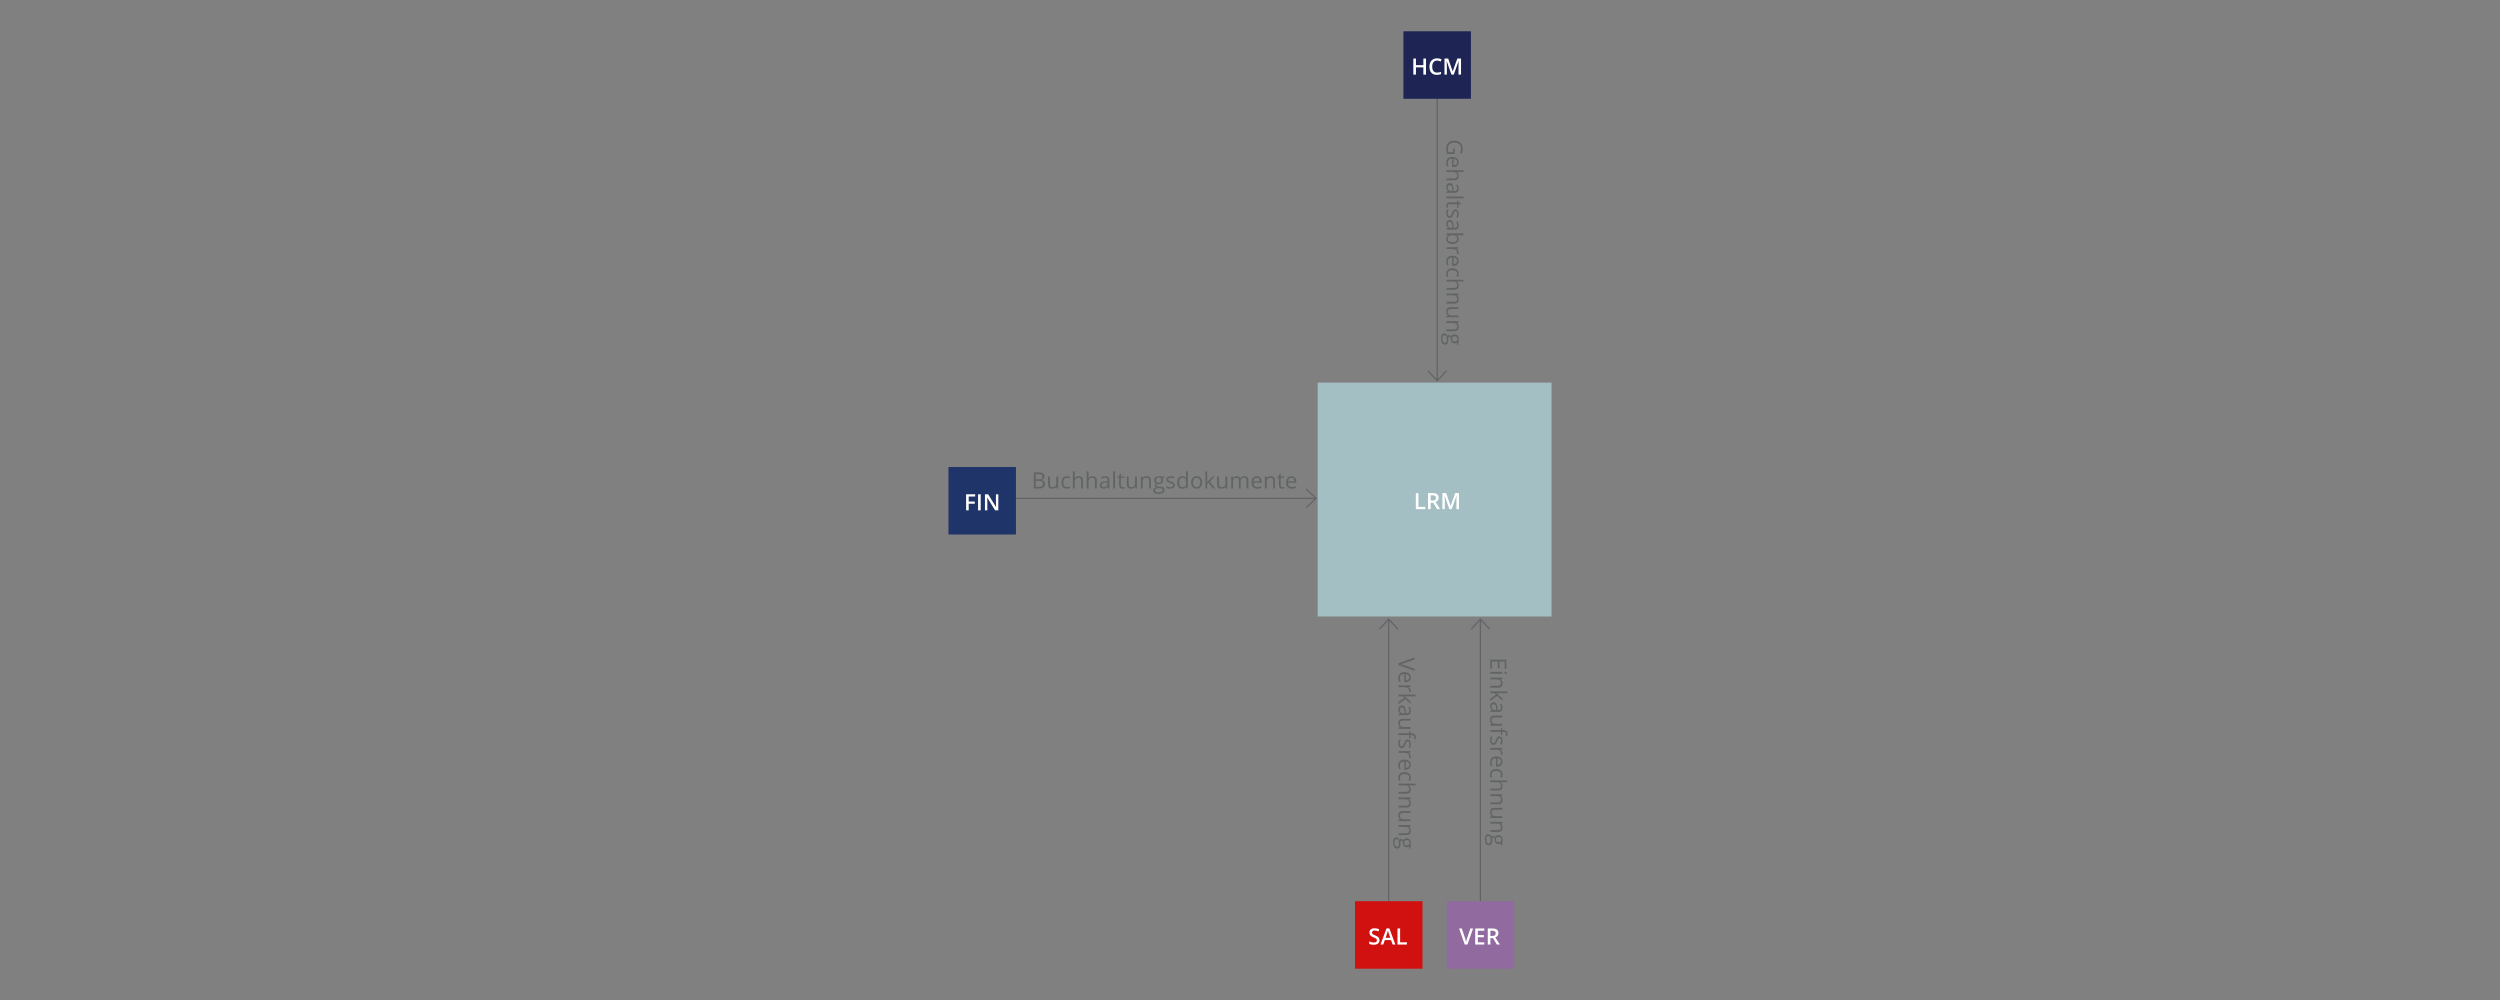 <?xml version="1.0" encoding="utf-8"?>
<!-- Generator: Adobe Illustrator 16.0.0, SVG Export Plug-In . SVG Version: 6.00 Build 0)  -->
<!DOCTYPE svg PUBLIC "-//W3C//DTD SVG 1.1//EN" "http://www.w3.org/Graphics/SVG/1.1/DTD/svg11.dtd">
<svg version="1.1" id="Ebene_1" xmlns="http://www.w3.org/2000/svg" xmlns:xlink="http://www.w3.org/1999/xlink" x="0px" y="0px"
	 width="2000px" height="800px" viewBox="0 0 2000 800" enable-background="new 0 0 2000 800" xml:space="preserve">
<rect x="0" y="0" width="2000" height="800" fill="#808080" stroke="none"/>
<g>
	<line fill="none" stroke="#616465" stroke-miterlimit="10" x1="812.772" y1="398.691" x2="1052.862" y2="398.691"/>
	<polyline fill="none" stroke="#616465" stroke-miterlimit="10" points="1044.851,391.245 1052.862,398.691 1044.851,406.139 	"/>
	<polyline fill="none" stroke="#616465" stroke-miterlimit="10" points="1087.807,771.186 1087.807,740.346 1110.943,740.346 
		1110.943,495.363 	"/>
	<polyline fill="none" stroke="#616465" stroke-miterlimit="10" points="1118.39,503.373 1110.943,495.363 1103.496,503.373 	"/>
	<polyline fill="none" stroke="#616465" stroke-miterlimit="10" points="1172.929,28.807 1172.929,59.647 1149.794,59.647 
		1149.794,304.629 	"/>
	<polyline fill="none" stroke="#616465" stroke-miterlimit="10" points="1142.345,296.619 1149.794,304.629 1157.242,296.619 	"/>
	<g>
		<path fill="#616465" d="M827.069,377.938h3.63c1.705,0,2.938,0.255,3.7,0.765s1.143,1.315,1.143,2.417
			c0,0.762-0.212,1.39-0.637,1.885s-1.044,0.816-1.859,0.962v0.088c1.951,0.334,2.927,1.359,2.927,3.076
			c0,1.148-0.388,2.045-1.165,2.689s-1.862,0.967-3.256,0.967h-4.482V377.938z M828.563,383.439h2.461
			c1.055,0,1.813-0.166,2.276-0.497s0.694-0.889,0.694-1.674c0-0.721-0.258-1.241-0.773-1.56s-1.336-0.479-2.461-0.479h-2.197
			V383.439z M828.563,384.705v4.808h2.681c1.037,0,1.818-0.201,2.342-0.602s0.787-1.03,0.787-1.885c0-0.797-0.268-1.383-0.804-1.758
			s-1.352-0.563-2.448-0.563H828.563z"/>
		<path fill="#616465" d="M839.938,381.154v6.249c0,0.785,0.179,1.371,0.536,1.758s0.917,0.58,1.679,0.58
			c1.008,0,1.745-0.275,2.21-0.826s0.699-1.45,0.699-2.698v-5.063h1.459v9.633h-1.204l-0.211-1.292h-0.079
			c-0.299,0.475-0.713,0.838-1.244,1.09s-1.135,0.378-1.815,0.378c-1.172,0-2.049-0.278-2.632-0.835s-0.875-1.447-0.875-2.672
			v-6.302H839.938z"/>
		<path fill="#616465" d="M853.518,390.963c-1.395,0-2.474-0.429-3.239-1.288s-1.147-2.073-1.147-3.643
			c0-1.611,0.388-2.856,1.165-3.735s1.882-1.318,3.318-1.318c0.463,0,0.926,0.05,1.389,0.149s0.826,0.217,1.09,0.352l-0.448,1.239
			c-0.322-0.129-0.674-0.236-1.055-0.321s-0.718-0.127-1.011-0.127c-1.957,0-2.936,1.248-2.936,3.744
			c0,1.184,0.239,2.092,0.716,2.725s1.185,0.949,2.123,0.949c0.803,0,1.626-0.173,2.47-0.519v1.292
			C855.308,390.796,854.496,390.963,853.518,390.963z"/>
		<path fill="#616465" d="M864.883,390.787v-6.231c0-0.785-0.179-1.371-0.536-1.758s-0.917-0.58-1.679-0.58
			c-1.014,0-1.753,0.275-2.219,0.826s-0.699,1.453-0.699,2.707v5.036h-1.459v-13.676h1.459v4.14c0,0.498-0.023,0.911-0.07,1.239
			h0.088c0.287-0.463,0.696-0.828,1.226-1.094s1.135-0.4,1.815-0.4c1.178,0,2.061,0.28,2.65,0.839s0.883,1.449,0.883,2.667v6.284
			H864.883z"/>
		<path fill="#616465" d="M875.985,390.787v-6.231c0-0.785-0.179-1.371-0.536-1.758s-0.917-0.58-1.679-0.58
			c-1.014,0-1.753,0.275-2.219,0.826s-0.699,1.453-0.699,2.707v5.036h-1.459v-13.676h1.459v4.14c0,0.498-0.023,0.911-0.07,1.239
			h0.088c0.287-0.463,0.696-0.828,1.226-1.094s1.135-0.4,1.815-0.4c1.178,0,2.061,0.28,2.65,0.839s0.883,1.449,0.883,2.667v6.284
			H875.985z"/>
		<path fill="#616465" d="M886.419,390.787l-0.29-1.371h-0.07c-0.48,0.604-0.959,1.012-1.437,1.226s-1.074,0.321-1.789,0.321
			c-0.955,0-1.704-0.246-2.246-0.738s-0.813-1.192-0.813-2.101c0-1.945,1.556-2.965,4.667-3.059l1.635-0.053v-0.598
			c0-0.756-0.163-1.314-0.488-1.674s-0.845-0.541-1.56-0.541c-0.803,0-1.711,0.246-2.725,0.738l-0.448-1.116
			c0.475-0.258,0.995-0.46,1.56-0.606s1.132-0.22,1.701-0.22c1.148,0,2,0.255,2.553,0.765s0.831,1.327,0.831,2.452v6.574H886.419z
			 M883.123,389.759c0.908,0,1.622-0.249,2.14-0.747s0.778-1.195,0.778-2.092v-0.87l-1.459,0.062
			c-1.16,0.041-1.997,0.221-2.509,0.541s-0.769,0.816-0.769,1.49c0,0.527,0.16,0.929,0.479,1.204S882.549,389.759,883.123,389.759z"
			/>
		<path fill="#616465" d="M892.019,390.787h-1.459v-13.676h1.459V390.787z"/>
		<path fill="#616465" d="M898.278,389.759c0.258,0,0.507-0.019,0.747-0.057s0.431-0.078,0.571-0.119v1.116
			c-0.158,0.076-0.391,0.139-0.699,0.189s-0.584,0.075-0.831,0.075c-1.863,0-2.795-0.981-2.795-2.944v-5.73h-1.38v-0.703l1.38-0.606
			l0.615-2.057h0.844v2.232h2.795v1.134h-2.795v5.669c0,0.58,0.138,1.025,0.413,1.336S897.797,389.759,898.278,389.759z"/>
		<path fill="#616465" d="M902.946,381.154v6.249c0,0.785,0.179,1.371,0.536,1.758s0.917,0.58,1.679,0.58
			c1.008,0,1.745-0.275,2.21-0.826s0.699-1.45,0.699-2.698v-5.063h1.459v9.633h-1.204l-0.211-1.292h-0.079
			c-0.299,0.475-0.713,0.838-1.244,1.09s-1.135,0.378-1.815,0.378c-1.172,0-2.049-0.278-2.632-0.835s-0.875-1.447-0.875-2.672
			v-6.302H902.946z"/>
		<path fill="#616465" d="M919.269,390.787v-6.231c0-0.785-0.179-1.371-0.536-1.758s-0.917-0.58-1.679-0.58
			c-1.008,0-1.746,0.272-2.215,0.817s-0.703,1.444-0.703,2.698v5.054h-1.459v-9.633h1.187l0.237,1.318h0.07
			c0.299-0.475,0.718-0.842,1.257-1.103s1.14-0.391,1.802-0.391c1.16,0,2.033,0.28,2.619,0.839s0.879,1.455,0.879,2.685v6.284
			H919.269z"/>
		<path fill="#616465" d="M931.663,381.154v0.923l-1.784,0.211c0.164,0.205,0.311,0.473,0.439,0.804s0.193,0.705,0.193,1.121
			c0,0.943-0.322,1.696-0.967,2.259s-1.529,0.844-2.654,0.844c-0.287,0-0.557-0.023-0.809-0.07
			c-0.621,0.328-0.932,0.741-0.932,1.239c0,0.264,0.108,0.458,0.325,0.584s0.589,0.189,1.116,0.189h1.705
			c1.043,0,1.844,0.22,2.404,0.659s0.839,1.078,0.839,1.916c0,1.066-0.428,1.879-1.283,2.439s-2.104,0.839-3.744,0.839
			c-1.26,0-2.231-0.234-2.914-0.703s-1.024-1.131-1.024-1.986c0-0.586,0.188-1.093,0.563-1.521s0.902-0.718,1.582-0.87
			c-0.246-0.111-0.453-0.284-0.62-0.519s-0.25-0.507-0.25-0.817c0-0.352,0.094-0.659,0.281-0.923s0.483-0.519,0.888-0.765
			c-0.498-0.205-0.904-0.554-1.217-1.046s-0.47-1.055-0.47-1.688c0-1.055,0.316-1.868,0.949-2.439s1.529-0.857,2.689-0.857
			c0.504,0,0.958,0.059,1.362,0.176H931.663z M923.981,392.404c0,0.521,0.22,0.917,0.659,1.187s1.069,0.404,1.89,0.404
			c1.225,0,2.131-0.183,2.72-0.549s0.883-0.863,0.883-1.49c0-0.521-0.161-0.883-0.483-1.085s-0.929-0.303-1.819-0.303h-1.749
			c-0.662,0-1.178,0.158-1.547,0.475S923.981,391.813,923.981,392.404z M924.772,384.239c0,0.674,0.19,1.184,0.571,1.529
			s0.911,0.519,1.591,0.519c1.424,0,2.136-0.691,2.136-2.074c0-1.447-0.721-2.171-2.162-2.171c-0.686,0-1.213,0.185-1.582,0.554
			S924.772,383.513,924.772,384.239z"/>
		<path fill="#616465" d="M939.908,388.159c0,0.896-0.334,1.588-1.002,2.074s-1.605,0.729-2.813,0.729
			c-1.277,0-2.273-0.202-2.988-0.606v-1.354c0.463,0.234,0.959,0.419,1.49,0.554s1.042,0.202,1.534,0.202
			c0.762,0,1.348-0.122,1.758-0.365s0.615-0.614,0.615-1.112c0-0.375-0.163-0.696-0.488-0.962s-0.959-0.582-1.903-0.945
			c-0.896-0.334-1.534-0.625-1.912-0.875s-0.659-0.532-0.844-0.848s-0.277-0.694-0.277-1.134c0-0.785,0.319-1.405,0.958-1.859
			s1.515-0.681,2.628-0.681c1.037,0,2.051,0.211,3.041,0.633l-0.519,1.187c-0.967-0.398-1.843-0.598-2.628-0.598
			c-0.691,0-1.213,0.108-1.564,0.325s-0.527,0.516-0.527,0.896c0,0.258,0.066,0.478,0.198,0.659s0.344,0.354,0.637,0.519
			s0.855,0.401,1.688,0.712c1.143,0.416,1.915,0.835,2.316,1.257S939.908,387.521,939.908,388.159z"/>
		<path fill="#616465" d="M948.892,389.495h-0.079c-0.674,0.979-1.682,1.468-3.023,1.468c-1.26,0-2.24-0.431-2.94-1.292
			s-1.05-2.086-1.05-3.674s0.352-2.821,1.055-3.7s1.682-1.318,2.936-1.318c1.307,0,2.309,0.475,3.006,1.424h0.114l-0.062-0.694
			l-0.035-0.677v-3.92h1.459v13.676h-1.187L948.892,389.495z M945.974,389.741c0.996,0,1.718-0.271,2.167-0.813
			s0.672-1.417,0.672-2.624v-0.308c0-1.365-0.227-2.339-0.681-2.922s-1.179-0.875-2.175-0.875c-0.855,0-1.51,0.333-1.964,0.998
			s-0.681,1.604-0.681,2.817c0,1.23,0.226,2.159,0.677,2.786S945.101,389.741,945.974,389.741z"/>
		<path fill="#616465" d="M961.734,385.962c0,1.57-0.396,2.796-1.187,3.678s-1.884,1.323-3.278,1.323
			c-0.861,0-1.626-0.202-2.294-0.606s-1.184-0.984-1.547-1.74s-0.545-1.641-0.545-2.654c0-1.57,0.393-2.793,1.178-3.669
			s1.875-1.314,3.27-1.314c1.348,0,2.418,0.448,3.212,1.345S961.734,384.433,961.734,385.962z M954.395,385.962
			c0,1.23,0.246,2.168,0.738,2.813s1.216,0.967,2.171,0.967s1.68-0.321,2.175-0.962s0.743-1.581,0.743-2.817
			c0-1.225-0.248-2.155-0.743-2.791s-1.226-0.954-2.193-0.954c-0.955,0-1.676,0.313-2.162,0.94S954.395,384.72,954.395,385.962z"/>
		<path fill="#616465" d="M965.787,385.856c0.252-0.357,0.636-0.826,1.151-1.406l3.111-3.296h1.731l-3.902,4.104l4.175,5.528h-1.767
			l-3.401-4.553l-1.099,0.949v3.604h-1.441v-13.676h1.441v7.251c0,0.322-0.023,0.82-0.07,1.494H965.787z"/>
		<path fill="#616465" d="M975.219,381.154v6.249c0,0.785,0.179,1.371,0.536,1.758s0.917,0.58,1.679,0.58
			c1.008,0,1.745-0.275,2.21-0.826s0.699-1.45,0.699-2.698v-5.063h1.459v9.633h-1.204l-0.211-1.292h-0.079
			c-0.299,0.475-0.713,0.838-1.244,1.09s-1.135,0.378-1.815,0.378c-1.172,0-2.049-0.278-2.632-0.835s-0.875-1.447-0.875-2.672
			v-6.302H975.219z"/>
		<path fill="#616465" d="M997.228,390.787v-6.267c0-0.768-0.164-1.343-0.492-1.727s-0.838-0.576-1.529-0.576
			c-0.908,0-1.579,0.261-2.013,0.782s-0.65,1.324-0.65,2.408v5.379h-1.459v-6.267c0-0.768-0.164-1.343-0.492-1.727
			s-0.841-0.576-1.538-0.576c-0.914,0-1.583,0.274-2.008,0.822s-0.637,1.446-0.637,2.694v5.054h-1.459v-9.633h1.187l0.237,1.318
			h0.07c0.275-0.469,0.664-0.835,1.165-1.099s1.062-0.396,1.683-0.396c1.506,0,2.49,0.545,2.953,1.635h0.07
			c0.287-0.504,0.703-0.902,1.248-1.195s1.166-0.439,1.863-0.439c1.09,0,1.906,0.28,2.448,0.839s0.813,1.455,0.813,2.685v6.284
			H997.228z"/>
		<path fill="#616465" d="M1005.816,390.963c-1.424,0-2.548-0.434-3.37-1.301c-0.824-0.867-1.235-2.071-1.235-3.612
			c0-1.553,0.382-2.786,1.147-3.7c0.764-0.914,1.791-1.371,3.08-1.371c1.207,0,2.162,0.397,2.865,1.191s1.055,1.841,1.055,3.142
			v0.923h-6.636c0.029,1.131,0.315,1.989,0.856,2.575c0.543,0.586,1.306,0.879,2.29,0.879c1.037,0,2.063-0.217,3.076-0.65v1.301
			c-0.516,0.223-1.003,0.382-1.464,0.479C1007.022,390.915,1006.466,390.963,1005.816,390.963z M1005.42,382.2
			c-0.773,0-1.391,0.252-1.85,0.756c-0.461,0.504-0.731,1.201-0.813,2.092h5.036c0-0.92-0.205-1.625-0.615-2.114
			S1006.182,382.2,1005.42,382.2z"/>
		<path fill="#616465" d="M1018.491,390.787v-6.231c0-0.785-0.178-1.371-0.535-1.758s-0.918-0.58-1.68-0.58
			c-1.008,0-1.746,0.272-2.215,0.817s-0.703,1.444-0.703,2.698v5.054h-1.459v-9.633h1.188l0.236,1.318h0.07
			c0.299-0.475,0.719-0.842,1.258-1.103s1.139-0.391,1.801-0.391c1.16,0,2.033,0.28,2.619,0.839s0.879,1.455,0.879,2.685v6.284
			H1018.491z"/>
		<path fill="#616465" d="M1026.112,389.759c0.258,0,0.508-0.019,0.748-0.057s0.43-0.078,0.57-0.119v1.116
			c-0.158,0.076-0.391,0.139-0.698,0.189s-0.585,0.075-0.831,0.075c-1.863,0-2.795-0.981-2.795-2.944v-5.73h-1.379v-0.703
			l1.379-0.606l0.615-2.057h0.844v2.232h2.795v1.134h-2.795v5.669c0,0.58,0.139,1.025,0.414,1.336
			S1025.631,389.759,1026.112,389.759z"/>
		<path fill="#616465" d="M1033.479,390.963c-1.424,0-2.547-0.434-3.371-1.301c-0.822-0.867-1.234-2.071-1.234-3.612
			c0-1.553,0.383-2.786,1.146-3.7c0.766-0.914,1.792-1.371,3.081-1.371c1.207,0,2.162,0.397,2.865,1.191s1.055,1.841,1.055,3.142
			v0.923h-6.636c0.029,1.131,0.314,1.989,0.857,2.575c0.541,0.586,1.305,0.879,2.289,0.879c1.037,0,2.063-0.217,3.076-0.65v1.301
			c-0.516,0.223-1.004,0.382-1.463,0.479C1034.684,390.915,1034.129,390.963,1033.479,390.963z M1033.083,382.2
			c-0.773,0-1.39,0.252-1.851,0.756c-0.459,0.504-0.73,1.201-0.813,2.092h5.036c0-0.92-0.205-1.625-0.615-2.114
			S1033.845,382.2,1033.083,382.2z"/>
	</g>
	<g>
		<path fill="#616465" d="M1131.689,535.066v1.608l-12.85-4.632v-1.477l12.85-4.605v1.582l-8.314,2.953
			c-0.955,0.34-1.884,0.609-2.786,0.809c0.949,0.211,1.896,0.486,2.839,0.826L1131.689,535.066z"/>
		<path fill="#616465" d="M1118.664,542.291c0-1.424,0.434-2.548,1.301-3.37c0.867-0.824,2.071-1.235,3.612-1.235
			c1.553,0,2.786,0.382,3.7,1.147c0.914,0.764,1.371,1.791,1.371,3.08c0,1.207-0.397,2.162-1.19,2.865
			c-0.795,0.703-1.842,1.055-3.143,1.055h-0.923v-6.636c-1.131,0.029-1.989,0.314-2.575,0.856s-0.879,1.306-0.879,2.29
			c0,1.037,0.217,2.063,0.65,3.076h-1.301c-0.223-0.516-0.383-1.004-0.479-1.464
			C1118.711,543.496,1118.664,542.941,1118.664,542.291z M1127.426,541.896c0-0.773-0.252-1.391-0.756-1.85
			c-0.504-0.461-1.201-0.731-2.092-0.813v5.036c0.92,0,1.625-0.205,2.113-0.615C1127.182,543.243,1127.426,542.657,1127.426,541.896
			z"/>
		<path fill="#616465" d="M1128.648,552.715c0,0.428-0.035,0.812-0.105,1.151l-1.354-0.202c0.088-0.398,0.132-0.75,0.132-1.055
			c0-0.779-0.316-1.445-0.949-2c-0.633-0.553-1.421-0.83-2.364-0.83h-5.168v-1.459h9.633v1.204l-1.784,0.167v0.07
			c0.627,0.357,1.11,0.788,1.45,1.292S1128.648,552.111,1128.648,552.715z"/>
		<path fill="#616465" d="M1123.77,557.109c0.357,0.252,0.826,0.636,1.406,1.151l3.296,3.111v1.731l-4.104-3.902l-5.528,4.175
			v-1.767l4.553-3.401l-0.949-1.099h-3.604v-1.441h13.676v1.441h-7.251c-0.322,0-0.82-0.023-1.494-0.07V557.109z"/>
		<path fill="#616465" d="M1118.839,571.04l1.371-0.29v-0.07c-0.604-0.48-1.013-0.96-1.226-1.437
			c-0.215-0.479-0.321-1.074-0.321-1.789c0-0.955,0.246-1.704,0.738-2.246s1.192-0.813,2.101-0.813c1.945,0,2.965,1.556,3.059,4.667
			l0.053,1.635h0.598c0.756,0,1.314-0.163,1.674-0.487c0.361-0.326,0.541-0.846,0.541-1.561c0-0.803-0.246-1.711-0.738-2.725
			l1.116-0.448c0.258,0.475,0.46,0.994,0.606,1.56s0.22,1.133,0.22,1.701c0,1.148-0.255,2-0.765,2.553
			c-0.51,0.555-1.327,0.831-2.452,0.831h-6.574V571.04z M1119.868,567.744c0,0.908,0.249,1.622,0.747,2.14
			c0.498,0.52,1.195,0.778,2.092,0.778h0.87l-0.062-1.459c-0.041-1.16-0.222-1.997-0.54-2.509c-0.32-0.514-0.816-0.77-1.49-0.77
			c-0.527,0-0.929,0.159-1.204,0.479S1119.868,567.17,1119.868,567.744z"/>
		<path fill="#616465" d="M1128.472,576.498h-6.249c-0.785,0-1.371,0.179-1.758,0.536s-0.58,0.917-0.58,1.679
			c0,1.008,0.275,1.744,0.826,2.211c0.551,0.465,1.45,0.698,2.698,0.698h5.063v1.459h-9.633v-1.204l1.292-0.211v-0.079
			c-0.475-0.299-0.838-0.714-1.09-1.243c-0.252-0.531-0.378-1.136-0.378-1.815c0-1.172,0.278-2.05,0.835-2.632
			c0.557-0.584,1.447-0.875,2.672-0.875h6.302V576.498z"/>
		<path fill="#616465" d="M1127.338,590.517v-2.452h-8.499v-1.459h8.499v-1.723h0.659l0.527,1.723h0.536
			c2.367,0,3.551,1.034,3.551,3.103c0,0.51-0.103,1.107-0.308,1.793l-1.169-0.378c0.182-0.563,0.272-1.043,0.272-1.441
			c0-0.551-0.183-0.958-0.55-1.222c-0.365-0.264-0.953-0.396-1.762-0.396h-0.624v2.452H1127.338z"/>
		<path fill="#616465" d="M1121.467,598.488c-0.896,0-1.588-0.334-2.074-1.002s-0.729-1.605-0.729-2.813
			c0-1.277,0.202-2.273,0.606-2.988h1.354c-0.234,0.463-0.419,0.959-0.554,1.489s-0.202,1.042-0.202,1.534
			c0,0.762,0.121,1.348,0.365,1.758c0.242,0.41,0.613,0.615,1.111,0.615c0.375,0,0.695-0.163,0.963-0.487
			c0.266-0.326,0.581-0.96,0.944-1.903c0.334-0.896,0.626-1.534,0.874-1.911c0.25-0.379,0.532-0.66,0.849-0.844
			c0.316-0.186,0.694-0.277,1.134-0.277c0.785,0,1.404,0.319,1.859,0.958c0.453,0.639,0.681,1.515,0.681,2.628
			c0,1.037-0.211,2.051-0.633,3.041l-1.187-0.519c0.398-0.967,0.598-1.843,0.598-2.628c0-0.691-0.108-1.213-0.325-1.564
			s-0.516-0.527-0.896-0.527c-0.258,0-0.478,0.066-0.659,0.197c-0.182,0.133-0.354,0.345-0.519,0.638s-0.401,0.855-0.712,1.688
			c-0.416,1.143-0.835,1.914-1.257,2.315S1122.106,598.488,1121.467,598.488z"/>
		<path fill="#616465" d="M1128.648,605.256c0,0.428-0.035,0.812-0.105,1.151l-1.354-0.202c0.088-0.398,0.132-0.75,0.132-1.055
			c0-0.779-0.316-1.445-0.949-2c-0.633-0.553-1.421-0.83-2.364-0.83h-5.168v-1.459h9.633v1.204l-1.784,0.167v0.07
			c0.627,0.357,1.11,0.788,1.45,1.292S1128.648,604.652,1128.648,605.256z"/>
		<path fill="#616465" d="M1118.664,612.278c0-1.424,0.434-2.548,1.301-3.37c0.867-0.824,2.071-1.235,3.612-1.235
			c1.553,0,2.786,0.382,3.7,1.147c0.914,0.764,1.371,1.791,1.371,3.08c0,1.207-0.397,2.162-1.19,2.865
			c-0.795,0.703-1.842,1.055-3.143,1.055h-0.923v-6.636c-1.131,0.029-1.989,0.314-2.575,0.856s-0.879,1.306-0.879,2.29
			c0,1.037,0.217,2.063,0.65,3.076h-1.301c-0.223-0.516-0.383-1.004-0.479-1.464
			C1118.711,613.483,1118.664,612.929,1118.664,612.278z M1127.426,611.883c0-0.773-0.252-1.391-0.756-1.85
			c-0.504-0.461-1.201-0.731-2.092-0.813v5.036c0.92,0,1.625-0.205,2.113-0.615C1127.182,613.23,1127.426,612.645,1127.426,611.883z
			"/>
		<path fill="#616465" d="M1118.664,622.157c0-1.395,0.429-2.475,1.288-3.238c0.857-0.766,2.072-1.147,3.643-1.147
			c1.611,0,2.856,0.388,3.735,1.165c0.879,0.775,1.318,1.882,1.318,3.317c0,0.463-0.05,0.926-0.149,1.389s-0.217,0.826-0.352,1.09
			l-1.239-0.448c0.129-0.322,0.235-0.674,0.321-1.055c0.084-0.381,0.127-0.718,0.127-1.011c0-1.957-1.248-2.936-3.744-2.936
			c-1.184,0-2.092,0.238-2.725,0.716s-0.949,1.186-0.949,2.123c0,0.803,0.173,1.626,0.519,2.47h-1.292
			C1118.831,623.947,1118.664,623.136,1118.664,622.157z"/>
		<path fill="#616465" d="M1118.839,633.469h6.231c0.785,0,1.371-0.179,1.758-0.536s0.58-0.917,0.58-1.679
			c0-1.014-0.275-1.754-0.826-2.219c-0.551-0.467-1.453-0.699-2.707-0.699h-5.036v-1.459h13.676v1.459h-4.14
			c-0.498,0-0.911-0.023-1.239-0.07v0.088c0.463,0.287,0.827,0.695,1.095,1.227c0.266,0.529,0.399,1.135,0.399,1.814
			c0,1.178-0.28,2.061-0.839,2.65c-0.561,0.588-1.449,0.883-2.668,0.883h-6.284V633.469z"/>
		<path fill="#616465" d="M1118.839,644.517h6.231c0.785,0,1.371-0.179,1.758-0.536s0.58-0.917,0.58-1.679
			c0-1.008-0.272-1.746-0.817-2.215s-1.444-0.703-2.698-0.703h-5.054v-1.459h9.633v1.187l-1.318,0.237v0.07
			c0.475,0.299,0.843,0.718,1.103,1.257c0.262,0.539,0.392,1.14,0.392,1.802c0,1.16-0.28,2.033-0.839,2.619
			c-0.561,0.586-1.455,0.879-2.686,0.879h-6.284V644.517z"/>
		<path fill="#616465" d="M1128.472,650.344h-6.249c-0.785,0-1.371,0.179-1.758,0.536s-0.58,0.917-0.58,1.679
			c0,1.008,0.275,1.744,0.826,2.211c0.551,0.465,1.45,0.698,2.698,0.698h5.063v1.459h-9.633v-1.204l1.292-0.211v-0.079
			c-0.475-0.299-0.838-0.714-1.09-1.243c-0.252-0.531-0.378-1.136-0.378-1.815c0-1.172,0.278-2.05,0.835-2.632
			c0.557-0.584,1.447-0.875,2.672-0.875h6.302V650.344z"/>
		<path fill="#616465" d="M1118.839,666.612h6.231c0.785,0,1.371-0.179,1.758-0.536s0.58-0.917,0.58-1.679
			c0-1.008-0.272-1.746-0.817-2.215s-1.444-0.703-2.698-0.703h-5.054v-1.459h9.633v1.187l-1.318,0.237v0.07
			c0.475,0.299,0.843,0.718,1.103,1.257c0.262,0.539,0.392,1.14,0.392,1.802c0,1.16-0.28,2.033-0.839,2.619
			c-0.561,0.586-1.455,0.879-2.686,0.879h-6.284V666.612z"/>
		<path fill="#616465" d="M1128.472,678.952h-0.923l-0.211-1.784c-0.205,0.164-0.473,0.311-0.805,0.439
			c-0.33,0.129-0.704,0.193-1.12,0.193c-0.943,0-1.696-0.322-2.259-0.967s-0.844-1.529-0.844-2.654c0-0.287,0.023-0.557,0.07-0.809
			c-0.328-0.621-0.741-0.932-1.239-0.932c-0.264,0-0.458,0.108-0.585,0.325c-0.125,0.217-0.188,0.589-0.188,1.116v1.705
			c0,1.043-0.22,1.844-0.659,2.404c-0.439,0.559-1.078,0.839-1.916,0.839c-1.066,0-1.879-0.428-2.439-1.283
			c-0.559-0.855-0.839-2.104-0.839-3.744c0-1.26,0.234-2.231,0.703-2.913c0.469-0.684,1.131-1.024,1.986-1.024
			c0.586,0,1.093,0.188,1.521,0.563s0.718,0.902,0.87,1.582c0.111-0.246,0.284-0.452,0.519-0.62c0.234-0.166,0.507-0.25,0.817-0.25
			c0.352,0,0.659,0.094,0.923,0.281s0.519,0.483,0.765,0.888c0.205-0.498,0.554-0.904,1.046-1.218s1.055-0.47,1.688-0.47
			c1.055,0,1.867,0.316,2.439,0.949c0.57,0.633,0.856,1.529,0.856,2.689c0,0.504-0.059,0.958-0.176,1.362V678.952z
			 M1117.222,671.271c-0.521,0-0.917,0.22-1.187,0.659s-0.404,1.069-0.404,1.89c0,1.225,0.184,2.132,0.549,2.72
			c0.367,0.59,0.863,0.884,1.49,0.884c0.521,0,0.883-0.161,1.086-0.483c0.201-0.322,0.303-0.929,0.303-1.819v-1.749
			c0-0.662-0.158-1.178-0.475-1.547S1117.814,671.271,1117.222,671.271z M1125.387,672.062c-0.674,0-1.184,0.19-1.529,0.571
			s-0.519,0.911-0.519,1.591c0,1.424,0.691,2.136,2.074,2.136c1.447,0,2.171-0.721,2.171-2.162c0-0.686-0.185-1.213-0.554-1.582
			S1126.114,672.062,1125.387,672.062z"/>
	</g>
	<g>
		<path fill="#616465" d="M1163.867,118.832v4.368h-6.249c-0.217-0.68-0.381-1.371-0.492-2.074s-0.167-1.518-0.167-2.443
			c0-1.945,0.579-3.46,1.735-4.544c1.158-1.084,2.779-1.626,4.865-1.626c1.336,0,2.506,0.268,3.512,0.804
			c1.004,0.536,1.771,1.308,2.303,2.316c0.529,1.008,0.795,2.188,0.795,3.542c0,1.371-0.252,2.648-0.756,3.832l-1.318-0.58
			c0.492-1.16,0.738-2.276,0.738-3.349c0-1.564-0.466-2.786-1.397-3.665s-2.224-1.318-3.876-1.318c-1.734,0-3.05,0.423-3.946,1.27
			s-1.345,2.09-1.345,3.731c0,0.891,0.103,1.761,0.308,2.61h3.955v-2.874H1163.867z"/>
		<path fill="#616465" d="M1156.958,130.135c0-1.424,0.434-2.547,1.301-3.371s2.071-1.235,3.612-1.235
			c1.553,0,2.786,0.382,3.7,1.147s1.371,1.792,1.371,3.081c0,1.207-0.397,2.162-1.19,2.865c-0.795,0.703-1.842,1.055-3.143,1.055
			h-0.923v-6.636c-1.131,0.029-1.989,0.315-2.575,0.857s-0.879,1.305-0.879,2.29c0,1.037,0.217,2.063,0.65,3.076h-1.301
			c-0.223-0.516-0.383-1.003-0.479-1.463C1157.006,131.34,1156.958,130.785,1156.958,130.135z M1165.721,129.739
			c0-0.773-0.252-1.39-0.756-1.85s-1.201-0.731-2.092-0.813v5.036c0.92,0,1.625-0.205,2.113-0.615
			C1165.477,131.087,1165.721,130.501,1165.721,129.739z"/>
		<path fill="#616465" d="M1157.134,142.756h6.231c0.785,0,1.371-0.179,1.758-0.536s0.58-0.917,0.58-1.679
			c0-1.014-0.275-1.753-0.826-2.219s-1.453-0.699-2.707-0.699h-5.036v-1.459h13.676v1.459h-4.14c-0.498,0-0.911-0.023-1.239-0.07
			v0.088c0.463,0.287,0.827,0.696,1.095,1.226c0.266,0.53,0.399,1.135,0.399,1.815c0,1.178-0.28,2.061-0.839,2.65
			c-0.561,0.589-1.449,0.883-2.668,0.883h-6.284V142.756z"/>
		<path fill="#616465" d="M1157.134,153.136l1.371-0.29v-0.07c-0.604-0.48-1.013-0.959-1.226-1.437
			c-0.215-0.478-0.321-1.074-0.321-1.789c0-0.955,0.246-1.704,0.738-2.246s1.192-0.813,2.101-0.813c1.945,0,2.965,1.556,3.059,4.667
			l0.053,1.635h0.598c0.756,0,1.314-0.163,1.674-0.488c0.361-0.325,0.541-0.845,0.541-1.56c0-0.803-0.246-1.711-0.738-2.725
			l1.116-0.448c0.258,0.475,0.46,0.995,0.606,1.56s0.22,1.132,0.22,1.701c0,1.148-0.255,2-0.765,2.553s-1.327,0.831-2.452,0.831
			h-6.574V153.136z M1158.163,149.84c0,0.908,0.249,1.622,0.747,2.14s1.195,0.778,2.092,0.778h0.87l-0.062-1.459
			c-0.041-1.16-0.222-1.997-0.54-2.509c-0.32-0.513-0.816-0.769-1.49-0.769c-0.527,0-0.929,0.16-1.204,0.479
			S1158.163,149.266,1158.163,149.84z"/>
		<path fill="#616465" d="M1157.134,158.682v-1.459h13.676v1.459H1157.134z"/>
		<path fill="#616465" d="M1158.163,164.887c0,0.258,0.02,0.507,0.057,0.747c0.039,0.24,0.078,0.431,0.119,0.571h-1.116
			c-0.076-0.158-0.14-0.391-0.188-0.699c-0.051-0.308-0.075-0.584-0.075-0.831c0-1.863,0.981-2.795,2.944-2.795h5.73v-1.38h0.703
			l0.606,1.38l2.057,0.615v0.844h-2.232v2.795h-1.134v-2.795h-5.669c-0.58,0-1.025,0.138-1.336,0.413
			S1158.163,164.406,1158.163,164.887z"/>
		<path fill="#616465" d="M1159.762,174.344c-0.896,0-1.588-0.334-2.074-1.002s-0.729-1.605-0.729-2.813
			c0-1.277,0.202-2.273,0.606-2.988h1.354c-0.234,0.463-0.419,0.959-0.554,1.49s-0.202,1.042-0.202,1.534
			c0,0.762,0.121,1.348,0.365,1.758c0.242,0.41,0.613,0.615,1.111,0.615c0.375,0,0.695-0.163,0.963-0.488
			c0.266-0.325,0.581-0.959,0.944-1.903c0.334-0.896,0.626-1.534,0.874-1.912c0.25-0.378,0.532-0.659,0.849-0.844
			s0.694-0.277,1.134-0.277c0.785,0,1.404,0.319,1.859,0.958c0.453,0.639,0.681,1.515,0.681,2.628c0,1.037-0.211,2.051-0.633,3.041
			l-1.187-0.519c0.398-0.967,0.598-1.843,0.598-2.628c0-0.691-0.108-1.213-0.325-1.564s-0.516-0.527-0.896-0.527
			c-0.258,0-0.478,0.066-0.659,0.198s-0.354,0.344-0.519,0.637s-0.401,0.855-0.712,1.688c-0.416,1.143-0.835,1.915-1.257,2.316
			S1160.401,174.344,1159.762,174.344z"/>
		<path fill="#616465" d="M1157.134,182.641l1.371-0.29v-0.07c-0.604-0.48-1.013-0.959-1.226-1.437
			c-0.215-0.478-0.321-1.074-0.321-1.789c0-0.955,0.246-1.704,0.738-2.246s1.192-0.813,2.101-0.813c1.945,0,2.965,1.556,3.059,4.667
			l0.053,1.635h0.598c0.756,0,1.314-0.163,1.674-0.488c0.361-0.325,0.541-0.845,0.541-1.56c0-0.803-0.246-1.711-0.738-2.725
			l1.116-0.448c0.258,0.475,0.46,0.995,0.606,1.56s0.22,1.132,0.22,1.701c0,1.148-0.255,2-0.765,2.553s-1.327,0.831-2.452,0.831
			h-6.574V182.641z M1158.163,179.345c0,0.908,0.249,1.622,0.747,2.14s1.195,0.778,2.092,0.778h0.87l-0.062-1.459
			c-0.041-1.16-0.222-1.997-0.54-2.509c-0.32-0.513-0.816-0.769-1.49-0.769c-0.527,0-0.929,0.16-1.204,0.479
			S1158.163,178.771,1158.163,179.345z"/>
		<path fill="#616465" d="M1166.925,191.21c0,1.266-0.433,2.249-1.296,2.949c-0.865,0.7-2.088,1.05-3.67,1.05
			s-2.811-0.353-3.688-1.059c-0.875-0.706-1.313-1.686-1.313-2.94c0-0.627,0.116-1.2,0.347-1.718
			c0.232-0.519,0.588-0.954,1.068-1.305v-0.105l-1.239-0.308v-1.046h13.676v1.459h-3.322c-0.744,0-1.412-0.023-2.004-0.07v0.07
			C1166.445,188.866,1166.925,189.874,1166.925,191.21z M1165.704,190.999c0-0.996-0.285-1.714-0.857-2.153
			c-0.57-0.439-1.533-0.659-2.887-0.659s-2.322,0.226-2.904,0.677c-0.584,0.451-0.875,1.175-0.875,2.171
			c0,0.896,0.326,1.564,0.98,2.004c0.652,0.439,1.592,0.659,2.816,0.659c1.254,0,2.188-0.22,2.804-0.659
			S1165.704,191.919,1165.704,190.999z"/>
		<path fill="#616465" d="M1166.943,202.152c0,0.428-0.035,0.812-0.105,1.151l-1.354-0.202c0.088-0.398,0.132-0.75,0.132-1.055
			c0-0.779-0.316-1.446-0.949-2s-1.421-0.831-2.364-0.831h-5.168v-1.459h9.633v1.204l-1.784,0.167v0.07
			c0.627,0.357,1.11,0.788,1.45,1.292S1166.943,201.549,1166.943,202.152z"/>
		<path fill="#616465" d="M1156.958,209.175c0-1.424,0.434-2.547,1.301-3.371s2.071-1.235,3.612-1.235
			c1.553,0,2.786,0.382,3.7,1.147s1.371,1.792,1.371,3.081c0,1.207-0.397,2.162-1.19,2.865c-0.795,0.703-1.842,1.055-3.143,1.055
			h-0.923v-6.636c-1.131,0.029-1.989,0.315-2.575,0.857s-0.879,1.305-0.879,2.29c0,1.037,0.217,2.063,0.65,3.076h-1.301
			c-0.223-0.516-0.383-1.003-0.479-1.463C1157.006,210.38,1156.958,209.825,1156.958,209.175z M1165.721,208.779
			c0-0.773-0.252-1.39-0.756-1.85s-1.201-0.731-2.092-0.813v5.036c0.92,0,1.625-0.205,2.113-0.615
			C1165.477,210.127,1165.721,209.541,1165.721,208.779z"/>
		<path fill="#616465" d="M1156.958,219.054c0-1.395,0.429-2.474,1.288-3.239c0.857-0.765,2.072-1.147,3.643-1.147
			c1.611,0,2.856,0.388,3.735,1.165s1.318,1.882,1.318,3.318c0,0.463-0.05,0.926-0.149,1.389s-0.217,0.826-0.352,1.09l-1.239-0.448
			c0.129-0.322,0.235-0.674,0.321-1.055c0.084-0.381,0.127-0.718,0.127-1.011c0-1.957-1.248-2.936-3.744-2.936
			c-1.184,0-2.092,0.239-2.725,0.716s-0.949,1.185-0.949,2.123c0,0.803,0.173,1.626,0.519,2.47h-1.292
			C1157.125,220.844,1156.958,220.032,1156.958,219.054z"/>
		<path fill="#616465" d="M1157.134,230.365h6.231c0.785,0,1.371-0.179,1.758-0.536s0.58-0.917,0.58-1.679
			c0-1.014-0.275-1.753-0.826-2.219s-1.453-0.699-2.707-0.699h-5.036v-1.459h13.676v1.459h-4.14c-0.498,0-0.911-0.023-1.239-0.07
			v0.088c0.463,0.287,0.827,0.696,1.095,1.226c0.266,0.53,0.399,1.135,0.399,1.815c0,1.178-0.28,2.061-0.839,2.65
			c-0.561,0.589-1.449,0.883-2.668,0.883h-6.284V230.365z"/>
		<path fill="#616465" d="M1157.134,241.413h6.231c0.785,0,1.371-0.179,1.758-0.536s0.58-0.917,0.58-1.679
			c0-1.008-0.272-1.746-0.817-2.215s-1.444-0.703-2.698-0.703h-5.054v-1.459h9.633v1.187l-1.318,0.237v0.07
			c0.475,0.299,0.843,0.718,1.103,1.257c0.262,0.539,0.392,1.14,0.392,1.802c0,1.16-0.28,2.033-0.839,2.619
			c-0.561,0.586-1.455,0.879-2.686,0.879h-6.284V241.413z"/>
		<path fill="#616465" d="M1166.767,247.24h-6.249c-0.785,0-1.371,0.179-1.758,0.536s-0.58,0.917-0.58,1.679
			c0,1.008,0.275,1.745,0.826,2.21s1.45,0.699,2.698,0.699h5.063v1.459h-9.633v-1.204l1.292-0.211v-0.079
			c-0.475-0.299-0.838-0.713-1.09-1.244s-0.378-1.135-0.378-1.815c0-1.172,0.278-2.049,0.835-2.632s1.447-0.875,2.672-0.875h6.302
			V247.24z"/>
		<path fill="#616465" d="M1157.134,263.509h6.231c0.785,0,1.371-0.179,1.758-0.536s0.58-0.917,0.58-1.679
			c0-1.008-0.272-1.746-0.817-2.215s-1.444-0.703-2.698-0.703h-5.054v-1.459h9.633v1.187l-1.318,0.237v0.07
			c0.475,0.299,0.843,0.718,1.103,1.257c0.262,0.539,0.392,1.14,0.392,1.802c0,1.16-0.28,2.033-0.839,2.619
			c-0.561,0.586-1.455,0.879-2.686,0.879h-6.284V263.509z"/>
		<path fill="#616465" d="M1166.767,275.849h-0.923l-0.211-1.784c-0.205,0.164-0.473,0.311-0.805,0.439
			c-0.33,0.129-0.704,0.193-1.12,0.193c-0.943,0-1.696-0.322-2.259-0.967s-0.844-1.529-0.844-2.654c0-0.287,0.023-0.557,0.07-0.809
			c-0.328-0.621-0.741-0.932-1.239-0.932c-0.264,0-0.458,0.108-0.585,0.325c-0.125,0.217-0.188,0.589-0.188,1.116v1.705
			c0,1.043-0.22,1.844-0.659,2.404s-1.078,0.839-1.916,0.839c-1.066,0-1.879-0.428-2.439-1.283
			c-0.559-0.855-0.839-2.104-0.839-3.744c0-1.26,0.234-2.231,0.703-2.914s1.131-1.024,1.986-1.024c0.586,0,1.093,0.188,1.521,0.563
			s0.718,0.902,0.87,1.582c0.111-0.246,0.284-0.453,0.519-0.62s0.507-0.25,0.817-0.25c0.352,0,0.659,0.094,0.923,0.281
			s0.519,0.483,0.765,0.888c0.205-0.498,0.554-0.904,1.046-1.217s1.055-0.47,1.688-0.47c1.055,0,1.867,0.316,2.439,0.949
			c0.57,0.633,0.856,1.529,0.856,2.689c0,0.504-0.059,0.958-0.176,1.362V275.849z M1155.517,268.167
			c-0.521,0-0.917,0.22-1.187,0.659s-0.404,1.069-0.404,1.89c0,1.225,0.184,2.131,0.549,2.72c0.367,0.589,0.863,0.883,1.49,0.883
			c0.521,0,0.883-0.161,1.086-0.483c0.201-0.322,0.303-0.929,0.303-1.819v-1.749c0-0.662-0.158-1.178-0.475-1.547
			S1156.109,268.167,1155.517,268.167z M1163.682,268.958c-0.674,0-1.184,0.19-1.529,0.571s-0.519,0.911-0.519,1.591
			c0,1.424,0.691,2.136,2.074,2.136c1.447,0,2.171-0.721,2.171-2.162c0-0.686-0.185-1.213-0.554-1.582
			S1164.409,268.958,1163.682,268.958z"/>
	</g>
	<polygon fill="#D01110" points="1083.996,774.965 1083.996,720.965 1137.996,720.965 1137.996,774.965 1083.996,774.965 	"/>
	<g>
		<path fill="#FFFFFF" d="M1103.606,752.144c0,1.143-0.413,2.039-1.239,2.689s-1.966,0.976-3.419,0.976s-2.643-0.226-3.568-0.677
			v-1.986c0.586,0.275,1.209,0.492,1.867,0.65c0.66,0.158,1.273,0.237,1.842,0.237c0.832,0,1.445-0.158,1.842-0.475
			c0.395-0.316,0.593-0.741,0.593-1.274c0-0.48-0.182-0.888-0.545-1.222s-1.113-0.729-2.25-1.187
			c-1.172-0.475-1.998-1.017-2.479-1.626s-0.721-1.342-0.721-2.197c0-1.072,0.381-1.916,1.143-2.531s1.784-0.923,3.067-0.923
			c1.23,0,2.455,0.27,3.674,0.809l-0.668,1.714c-1.143-0.48-2.162-0.721-3.059-0.721c-0.68,0-1.195,0.148-1.547,0.443
			c-0.352,0.297-0.527,0.688-0.527,1.174c0,0.334,0.07,0.619,0.211,0.857c0.141,0.236,0.372,0.461,0.694,0.672
			s0.902,0.489,1.74,0.835c0.943,0.393,1.635,0.759,2.074,1.099s0.762,0.724,0.967,1.151S1103.606,751.563,1103.606,752.144z"/>
		<path fill="#FFFFFF" d="M1114.065,755.633l-1.283-3.568h-4.913l-1.257,3.568h-2.215l4.808-12.902h2.285l4.808,12.902H1114.065z
			 M1112.228,750.254l-1.204-3.498c-0.088-0.234-0.209-0.604-0.365-1.107c-0.154-0.504-0.262-0.873-0.32-1.107
			c-0.158,0.721-0.39,1.509-0.694,2.364l-1.16,3.349H1112.228z"/>
		<path fill="#FFFFFF" d="M1117.994,755.633v-12.85h2.101v11.048h5.44v1.802H1117.994z"/>
	</g>
	<polyline fill="none" stroke="#616465" stroke-miterlimit="10" points="1161.185,771.186 1161.185,740.346 1184.321,740.346 
		1184.321,495.363 	"/>
	<polyline fill="none" stroke="#616465" stroke-miterlimit="10" points="1191.768,503.373 1184.321,495.363 1176.874,503.373 	"/>
	<g>
		<path fill="#616465" d="M1192.217,534.891v-7.163h12.85v7.163h-1.327v-5.669h-4.14v5.326h-1.318v-5.326h-4.729v5.669H1192.217z"/>
		<path fill="#616465" d="M1192.217,538.978v-1.459h9.633v1.459H1192.217z M1204.46,537.396c0.334,0,0.579,0.082,0.733,0.246
			c0.156,0.164,0.233,0.369,0.233,0.615c0,0.234-0.079,0.437-0.237,0.606s-0.401,0.255-0.729,0.255s-0.573-0.085-0.733-0.255
			c-0.162-0.17-0.242-0.372-0.242-0.606c0-0.246,0.08-0.451,0.242-0.615C1203.887,537.478,1204.132,537.396,1204.46,537.396z"/>
		<path fill="#616465" d="M1192.217,548.663h6.231c0.785,0,1.371-0.179,1.758-0.536s0.58-0.917,0.58-1.679
			c0-1.008-0.272-1.746-0.817-2.215s-1.444-0.703-2.698-0.703h-5.054v-1.459h9.633v1.187l-1.318,0.237v0.07
			c0.475,0.299,0.842,0.718,1.104,1.257c0.26,0.539,0.391,1.14,0.391,1.802c0,1.16-0.279,2.033-0.84,2.619
			c-0.559,0.586-1.454,0.879-2.685,0.879h-6.284V548.663z"/>
		<path fill="#616465" d="M1197.148,554.561c0.357,0.252,0.826,0.636,1.406,1.151l3.296,3.111v1.731l-4.104-3.902l-5.528,4.175
			v-1.767l4.553-3.401l-0.949-1.099h-3.604v-1.441h13.676v1.441h-7.251c-0.322,0-0.82-0.023-1.494-0.07V554.561z"/>
		<path fill="#616465" d="M1192.217,568.491l1.371-0.29v-0.07c-0.604-0.48-1.012-0.96-1.227-1.437
			c-0.213-0.479-0.32-1.074-0.32-1.789c0-0.955,0.246-1.704,0.738-2.246s1.192-0.813,2.101-0.813c1.945,0,2.965,1.556,3.059,4.667
			l0.053,1.635h0.598c0.756,0,1.313-0.163,1.675-0.487c0.359-0.326,0.54-0.846,0.54-1.561c0-0.803-0.246-1.711-0.738-2.725
			l1.116-0.448c0.258,0.475,0.46,0.994,0.606,1.56s0.22,1.133,0.22,1.701c0,1.148-0.255,2-0.765,2.553
			c-0.51,0.555-1.327,0.831-2.452,0.831h-6.574V568.491z M1193.246,565.195c0,0.908,0.249,1.622,0.747,2.14
			c0.498,0.52,1.195,0.778,2.092,0.778h0.87l-0.062-1.459c-0.041-1.16-0.221-1.997-0.541-2.509c-0.318-0.514-0.815-0.77-1.489-0.77
			c-0.527,0-0.929,0.159-1.204,0.479S1193.246,564.621,1193.246,565.195z"/>
		<path fill="#616465" d="M1201.85,573.949h-6.249c-0.785,0-1.371,0.179-1.758,0.536s-0.58,0.917-0.58,1.679
			c0,1.008,0.275,1.744,0.826,2.211c0.551,0.465,1.45,0.698,2.698,0.698h5.063v1.459h-9.633v-1.204l1.292-0.211v-0.079
			c-0.475-0.299-0.838-0.714-1.09-1.243c-0.252-0.531-0.378-1.136-0.378-1.815c0-1.172,0.278-2.05,0.835-2.632
			c0.557-0.584,1.447-0.875,2.672-0.875h6.302V573.949z"/>
		<path fill="#616465" d="M1200.716,587.968v-2.452h-8.499v-1.459h8.499v-1.723h0.659l0.527,1.723h0.536
			c2.367,0,3.551,1.034,3.551,3.103c0,0.51-0.103,1.107-0.308,1.793l-1.169-0.378c0.182-0.563,0.272-1.043,0.272-1.441
			c0-0.551-0.184-0.958-0.549-1.222c-0.367-0.264-0.954-0.396-1.763-0.396h-0.624v2.452H1200.716z"/>
		<path fill="#616465" d="M1194.845,595.939c-0.896,0-1.588-0.334-2.074-1.002s-0.729-1.605-0.729-2.813
			c0-1.277,0.202-2.273,0.606-2.988h1.354c-0.234,0.463-0.419,0.959-0.554,1.489s-0.202,1.042-0.202,1.534
			c0,0.762,0.122,1.348,0.364,1.758c0.244,0.41,0.614,0.615,1.112,0.615c0.375,0,0.696-0.163,0.962-0.487
			c0.268-0.326,0.582-0.96,0.945-1.903c0.334-0.896,0.625-1.534,0.875-1.911c0.248-0.379,0.531-0.66,0.848-0.844
			c0.316-0.186,0.694-0.277,1.134-0.277c0.785,0,1.405,0.319,1.858,0.958c0.455,0.639,0.682,1.515,0.682,2.628
			c0,1.037-0.211,2.051-0.633,3.041l-1.187-0.519c0.398-0.967,0.598-1.843,0.598-2.628c0-0.691-0.108-1.213-0.325-1.564
			s-0.516-0.527-0.896-0.527c-0.258,0-0.478,0.066-0.659,0.197c-0.182,0.133-0.354,0.345-0.519,0.638s-0.401,0.855-0.712,1.688
			c-0.416,1.143-0.835,1.914-1.257,2.315S1195.484,595.939,1194.845,595.939z"/>
		<path fill="#616465" d="M1202.026,602.707c0,0.428-0.035,0.812-0.105,1.151l-1.354-0.202c0.088-0.398,0.132-0.75,0.132-1.055
			c0-0.779-0.316-1.445-0.949-2c-0.633-0.553-1.421-0.83-2.364-0.83h-5.168v-1.459h9.633v1.204l-1.784,0.167v0.07
			c0.627,0.357,1.11,0.788,1.45,1.292S1202.026,602.104,1202.026,602.707z"/>
		<path fill="#616465" d="M1192.042,609.729c0-1.424,0.434-2.548,1.301-3.37c0.867-0.824,2.071-1.235,3.612-1.235
			c1.553,0,2.786,0.382,3.7,1.147c0.914,0.764,1.371,1.791,1.371,3.08c0,1.207-0.396,2.162-1.191,2.865
			c-0.793,0.703-1.841,1.055-3.142,1.055h-0.923v-6.636c-1.131,0.029-1.989,0.314-2.575,0.856s-0.879,1.306-0.879,2.29
			c0,1.037,0.217,2.063,0.65,3.076h-1.301c-0.223-0.516-0.382-1.004-0.479-1.464C1192.09,610.935,1192.042,610.38,1192.042,609.729z
			 M1200.804,609.334c0-0.773-0.252-1.391-0.756-1.85c-0.504-0.461-1.201-0.731-2.092-0.813v5.036c0.92,0,1.624-0.205,2.114-0.615
			C1200.559,610.682,1200.804,610.096,1200.804,609.334z"/>
		<path fill="#616465" d="M1192.042,619.608c0-1.395,0.43-2.475,1.287-3.238c0.859-0.766,2.073-1.147,3.644-1.147
			c1.611,0,2.856,0.388,3.735,1.165c0.879,0.775,1.318,1.882,1.318,3.317c0,0.463-0.05,0.926-0.149,1.389s-0.217,0.826-0.352,1.09
			l-1.239-0.448c0.129-0.322,0.236-0.674,0.32-1.055c0.086-0.381,0.128-0.718,0.128-1.011c0-1.957-1.248-2.936-3.744-2.936
			c-1.184,0-2.092,0.238-2.725,0.716s-0.949,1.186-0.949,2.123c0,0.803,0.173,1.626,0.519,2.47h-1.292
			C1192.208,621.398,1192.042,620.587,1192.042,619.608z"/>
		<path fill="#616465" d="M1192.217,630.92h6.231c0.785,0,1.371-0.179,1.758-0.536s0.58-0.917,0.58-1.679
			c0-1.014-0.275-1.754-0.826-2.219c-0.551-0.467-1.453-0.699-2.707-0.699h-5.036v-1.459h13.676v1.459h-4.14
			c-0.498,0-0.911-0.023-1.239-0.07v0.088c0.463,0.287,0.828,0.695,1.094,1.227c0.268,0.529,0.4,1.135,0.4,1.814
			c0,1.178-0.279,2.061-0.84,2.65c-0.559,0.588-1.448,0.883-2.667,0.883h-6.284V630.92z"/>
		<path fill="#616465" d="M1192.217,641.968h6.231c0.785,0,1.371-0.179,1.758-0.536s0.58-0.917,0.58-1.679
			c0-1.008-0.272-1.746-0.817-2.215s-1.444-0.703-2.698-0.703h-5.054v-1.459h9.633v1.187l-1.318,0.237v0.07
			c0.475,0.299,0.842,0.718,1.104,1.257c0.26,0.539,0.391,1.14,0.391,1.802c0,1.16-0.279,2.033-0.84,2.619
			c-0.559,0.586-1.454,0.879-2.685,0.879h-6.284V641.968z"/>
		<path fill="#616465" d="M1201.85,647.795h-6.249c-0.785,0-1.371,0.179-1.758,0.536s-0.58,0.917-0.58,1.679
			c0,1.008,0.275,1.744,0.826,2.211c0.551,0.465,1.45,0.698,2.698,0.698h5.063v1.459h-9.633v-1.204l1.292-0.211v-0.079
			c-0.475-0.299-0.838-0.714-1.09-1.243c-0.252-0.531-0.378-1.136-0.378-1.815c0-1.172,0.278-2.05,0.835-2.632
			c0.557-0.584,1.447-0.875,2.672-0.875h6.302V647.795z"/>
		<path fill="#616465" d="M1192.217,664.063h6.231c0.785,0,1.371-0.179,1.758-0.536s0.58-0.917,0.58-1.679
			c0-1.008-0.272-1.746-0.817-2.215s-1.444-0.703-2.698-0.703h-5.054v-1.459h9.633v1.187l-1.318,0.237v0.07
			c0.475,0.299,0.842,0.718,1.104,1.257c0.26,0.539,0.391,1.14,0.391,1.802c0,1.16-0.279,2.033-0.84,2.619
			c-0.559,0.586-1.454,0.879-2.685,0.879h-6.284V664.063z"/>
		<path fill="#616465" d="M1201.85,676.403h-0.923l-0.211-1.784c-0.205,0.164-0.474,0.311-0.804,0.439
			c-0.332,0.129-0.705,0.193-1.121,0.193c-0.943,0-1.696-0.322-2.259-0.967s-0.844-1.529-0.844-2.654
			c0-0.287,0.023-0.557,0.07-0.809c-0.328-0.621-0.741-0.932-1.239-0.932c-0.264,0-0.459,0.108-0.584,0.325
			c-0.127,0.217-0.189,0.589-0.189,1.116v1.705c0,1.043-0.22,1.844-0.659,2.404c-0.439,0.559-1.078,0.839-1.916,0.839
			c-1.066,0-1.88-0.428-2.438-1.283c-0.561-0.855-0.84-2.104-0.84-3.744c0-1.26,0.234-2.231,0.703-2.913
			c0.469-0.684,1.131-1.024,1.986-1.024c0.586,0,1.093,0.188,1.521,0.563s0.718,0.902,0.87,1.582
			c0.111-0.246,0.284-0.452,0.519-0.62c0.234-0.166,0.507-0.25,0.817-0.25c0.352,0,0.659,0.094,0.923,0.281s0.519,0.483,0.765,0.888
			c0.205-0.498,0.554-0.904,1.046-1.218s1.055-0.47,1.688-0.47c1.055,0,1.868,0.316,2.438,0.949
			c0.572,0.633,0.857,1.529,0.857,2.689c0,0.504-0.059,0.958-0.176,1.362V676.403z M1190.6,668.722c-0.521,0-0.917,0.22-1.187,0.659
			s-0.404,1.069-0.404,1.89c0,1.225,0.183,2.132,0.55,2.72c0.365,0.59,0.862,0.884,1.489,0.884c0.521,0,0.884-0.161,1.085-0.483
			c0.203-0.322,0.304-0.929,0.304-1.819v-1.749c0-0.662-0.158-1.178-0.475-1.547S1191.192,668.722,1190.6,668.722z
			 M1198.765,669.513c-0.674,0-1.184,0.19-1.529,0.571s-0.519,0.911-0.519,1.591c0,1.424,0.691,2.136,2.074,2.136
			c1.447,0,2.171-0.721,2.171-2.162c0-0.686-0.185-1.213-0.554-1.582S1199.492,669.513,1198.765,669.513z"/>
	</g>
	<polygon fill="#916A9F" points="1157.374,774.965 1157.374,720.965 1211.374,720.965 1211.374,774.965 1157.374,774.965 	"/>
	<g>
		<path fill="#FFFFFF" d="M1176.298,742.783h2.18l-4.5,12.85h-2.215l-4.482-12.85h2.162l2.681,7.989
			c0.141,0.381,0.29,0.872,0.448,1.472c0.158,0.602,0.261,1.048,0.308,1.341c0.076-0.445,0.193-0.961,0.352-1.547
			s0.287-1.02,0.387-1.301L1176.298,742.783z"/>
		<path fill="#FFFFFF" d="M1187.443,755.633h-7.269v-12.85h7.269v1.775h-5.168v3.498h4.843v1.758h-4.843v4.034h5.168V755.633z"/>
		<path fill="#FFFFFF" d="M1192.321,750.5v5.133h-2.101v-12.85h3.63c1.658,0,2.886,0.311,3.683,0.932s1.195,1.559,1.195,2.813
			c0,1.6-0.832,2.739-2.496,3.419l3.63,5.687h-2.391l-3.076-5.133H1192.321z M1192.321,748.76h1.459
			c0.979,0,1.688-0.182,2.127-0.545s0.659-0.902,0.659-1.617c0-0.727-0.237-1.248-0.712-1.564s-1.189-0.475-2.145-0.475h-1.389
			V748.76z"/>
	</g>
	<polygon fill="#A4BFC4" points="1054.141,493.186 1054.141,306.1 1241.228,306.1 1241.228,493.186 1054.141,493.186 	"/>
	<g>
		<path fill="#FFFFFF" d="M1132.67,407.32v-12.85h2.101v11.048h5.44v1.802H1132.67z"/>
		<path fill="#FFFFFF" d="M1144.527,402.188v5.133h-2.101v-12.85h3.63c1.658,0,2.886,0.311,3.683,0.932s1.195,1.559,1.195,2.813
			c0,1.6-0.832,2.739-2.496,3.419l3.63,5.687h-2.391l-3.076-5.133H1144.527z M1144.527,400.447h1.459
			c0.979,0,1.688-0.182,2.127-0.545s0.659-0.902,0.659-1.617c0-0.727-0.237-1.248-0.712-1.564s-1.189-0.475-2.145-0.475h-1.389
			V400.447z"/>
		<path fill="#FFFFFF" d="M1159.486,407.32l-3.727-10.731h-0.07c0.1,1.594,0.149,3.088,0.149,4.482v6.249h-1.907v-12.85h2.962
			l3.568,10.222h0.053l3.674-10.222h2.971v12.85h-2.021v-6.354c0-0.639,0.016-1.471,0.049-2.496c0.031-1.025,0.06-1.646,0.083-1.863
			h-0.07l-3.858,10.714H1159.486z"/>
	</g>
	<polygon fill="#1F356A" points="758.772,373.623 812.772,373.623 812.772,427.609 758.772,427.609 758.772,373.623 	"/>
	<g>
		<path fill="#FFFFFF" d="M774.966,408.287h-2.083v-12.85h7.251v1.775h-5.168v4.017h4.843v1.784h-4.843V408.287z"/>
		<path fill="#FFFFFF" d="M782.463,408.287v-12.85h2.101v12.85H782.463z"/>
		<path fill="#FFFFFF" d="M798.661,408.287h-2.575l-6.319-10.239h-0.07l0.044,0.571c0.082,1.09,0.123,2.086,0.123,2.988v6.68h-1.907
			v-12.85h2.549l6.302,10.187h0.053c-0.012-0.135-0.035-0.625-0.07-1.472s-0.053-1.508-0.053-1.982v-6.732h1.925V408.287z"/>
	</g>
	<polygon fill="#1E2453" points="1122.74,25.035 1176.74,25.035 1176.74,79.021 1122.74,79.021 1122.74,25.035 	"/>
	<g>
		<path fill="#FFFFFF" d="M1140.801,59.695h-2.109v-5.792h-5.924v5.792h-2.101v-12.85h2.101v5.256h5.924v-5.256h2.109V59.695z"/>
		<path fill="#FFFFFF" d="M1149.652,48.463c-1.207,0-2.156,0.428-2.848,1.283s-1.037,2.036-1.037,3.542
			c0,1.576,0.333,2.769,0.997,3.577c0.666,0.809,1.628,1.213,2.888,1.213c0.545,0,1.072-0.054,1.582-0.163s1.04-0.248,1.591-0.417
			V59.3c-1.008,0.381-2.15,0.571-3.428,0.571c-1.881,0-3.325-0.57-4.333-1.709s-1.512-2.77-1.512-4.891
			c0-1.336,0.245-2.505,0.733-3.507c0.49-1.002,1.197-1.77,2.123-2.303s2.013-0.8,3.261-0.8c1.313,0,2.525,0.275,3.639,0.826
			l-0.756,1.749c-0.434-0.205-0.892-0.385-1.376-0.541C1150.694,48.541,1150.185,48.463,1149.652,48.463z"/>
		<path fill="#FFFFFF" d="M1161.148,59.695l-3.727-10.731h-0.07c0.1,1.594,0.149,3.088,0.149,4.482v6.249h-1.907v-12.85h2.962
			l3.568,10.222h0.053l3.674-10.222h2.971v12.85h-2.021v-6.354c0-0.639,0.016-1.471,0.049-2.496c0.031-1.025,0.06-1.646,0.083-1.863
			h-0.07l-3.858,10.714H1161.148z"/>
	</g>
</g>
</svg>
